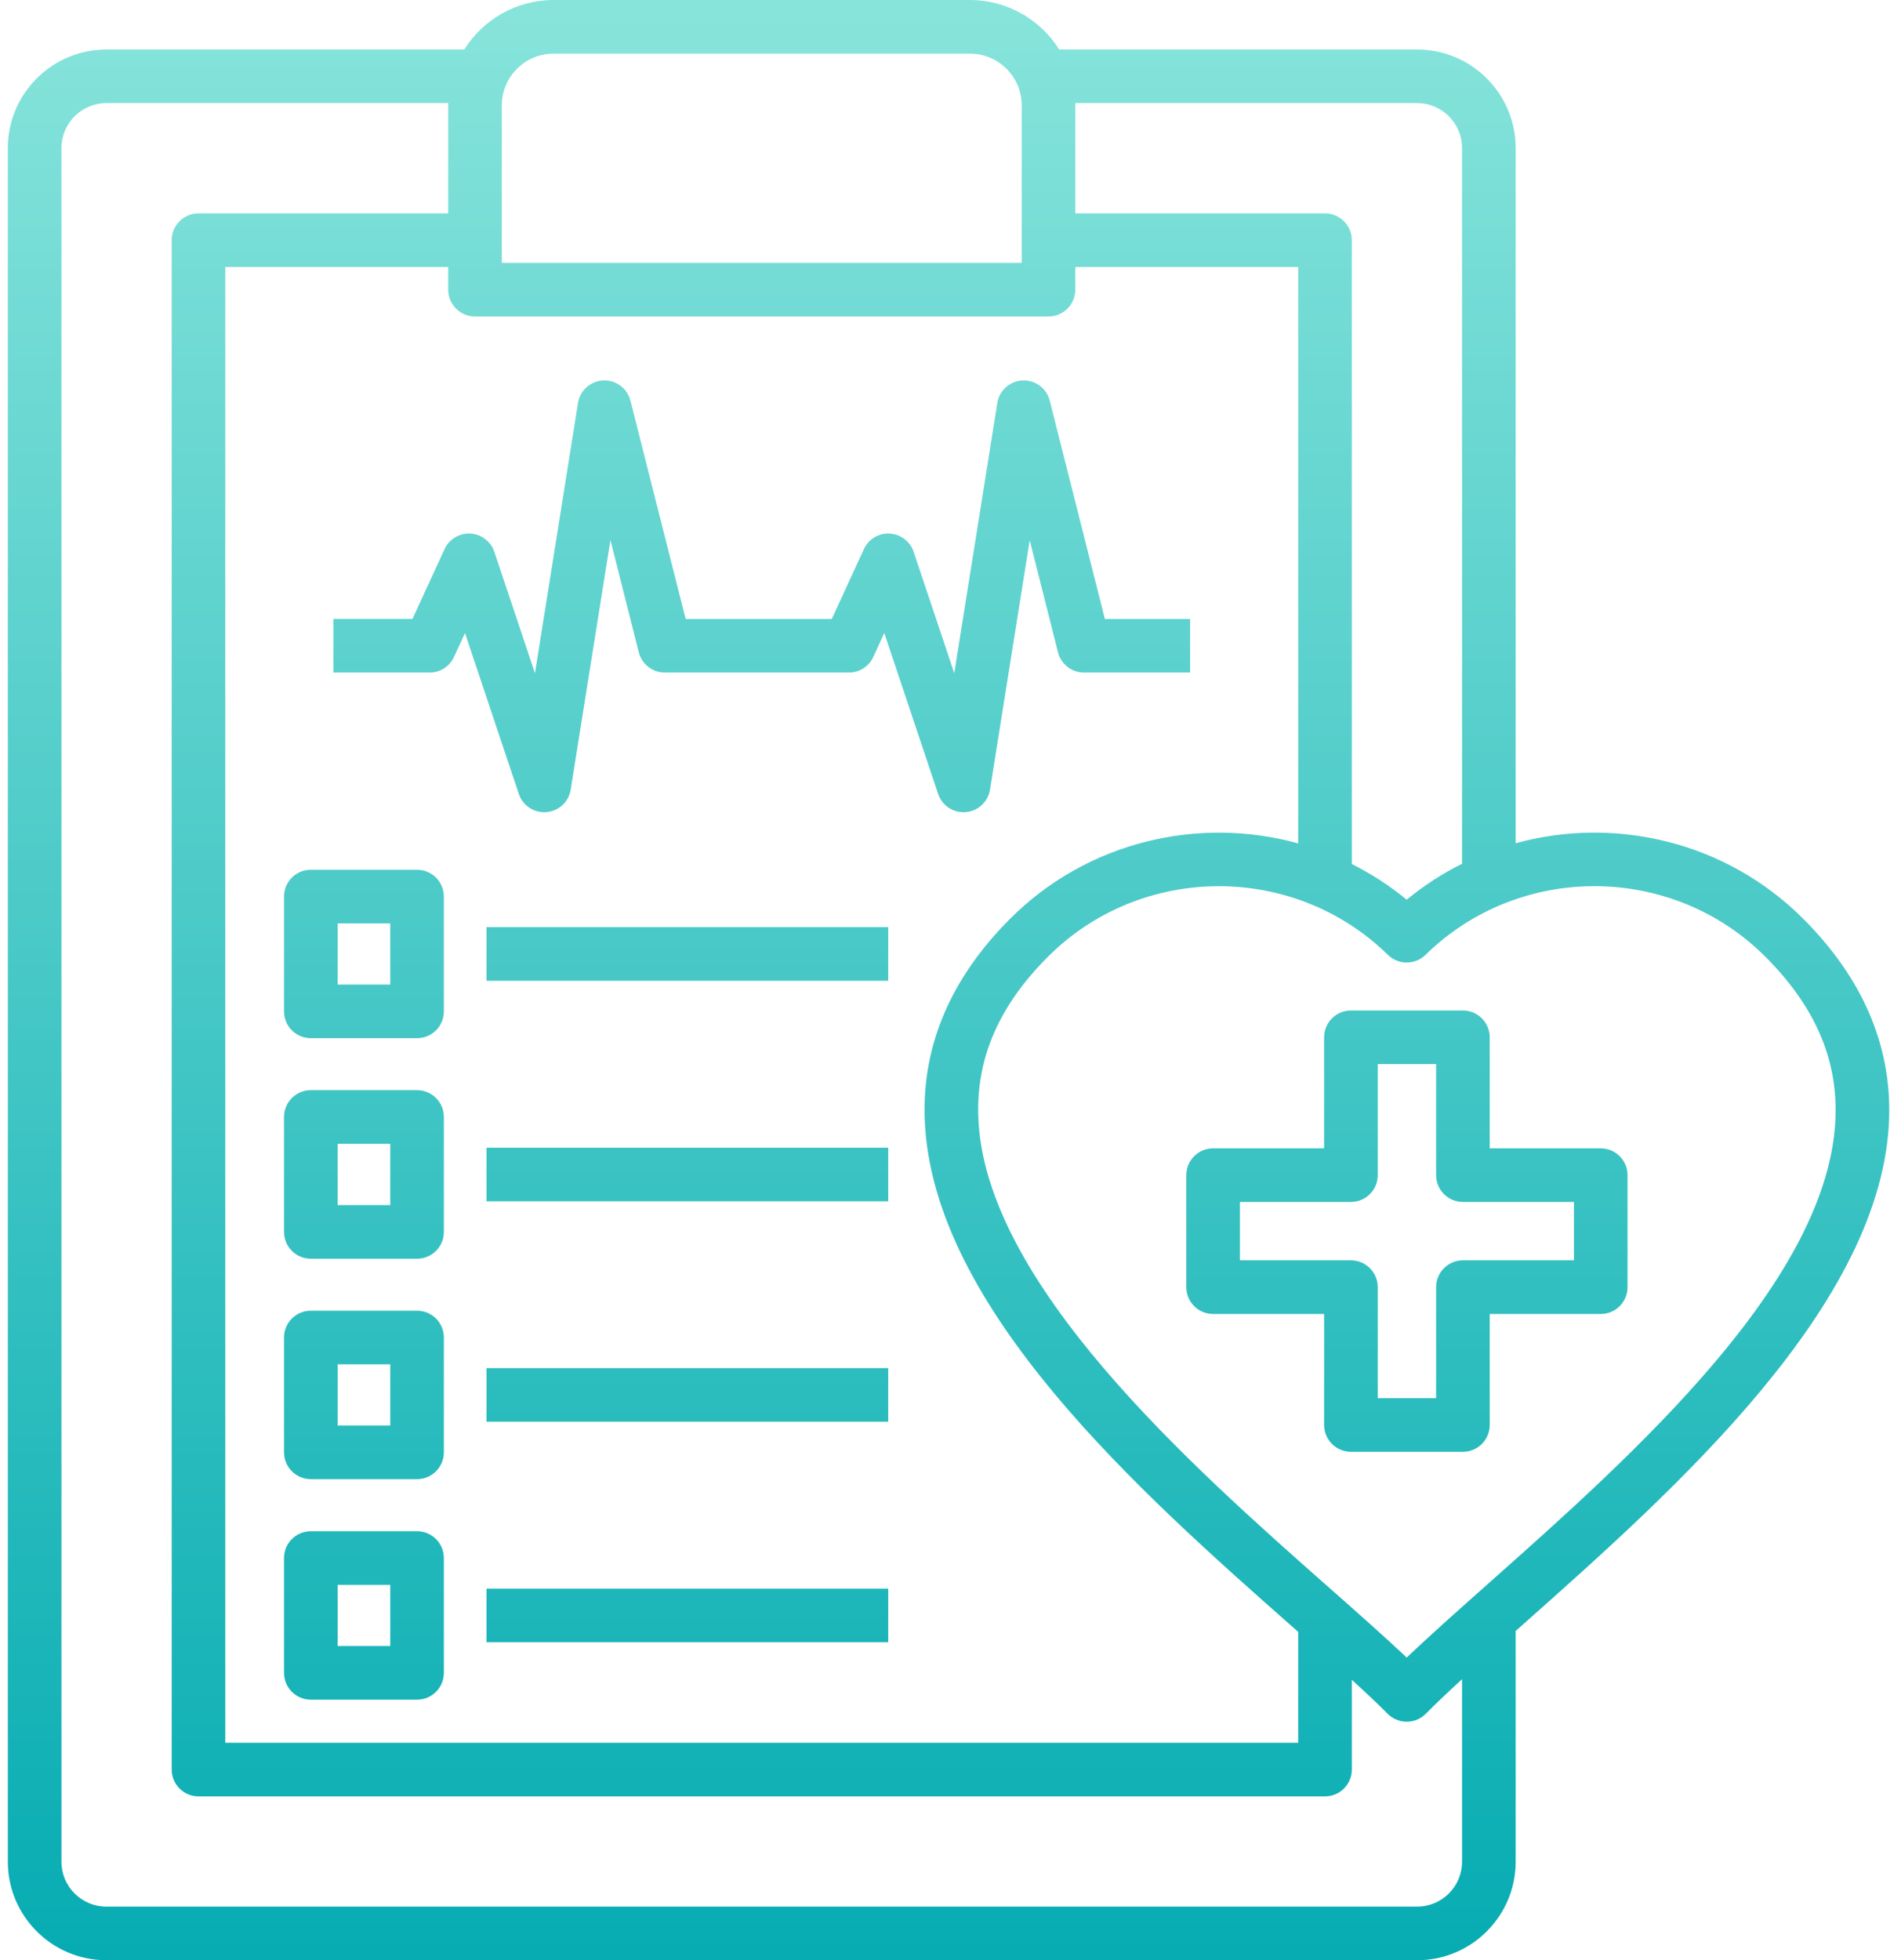 <svg width="97" height="100" viewBox="0 0 97 100" fill="none" xmlns="http://www.w3.org/2000/svg">
<path d="M21.28 44.369H15.86C15.104 44.369 14.492 44.982 14.492 45.737V51.595C14.492 52.35 15.104 52.962 15.86 52.962H21.28C22.036 52.962 22.648 52.35 22.648 51.595V45.737C22.648 44.982 22.036 44.369 21.28 44.369ZM19.913 50.227H17.227V47.105H19.913V50.227ZM24.824 47.298H45.322V50.033H24.824V47.298ZM21.28 55.614H15.86C15.104 55.614 14.492 56.226 14.492 56.981V62.845C14.492 63.6 15.104 64.212 15.86 64.212H21.28C22.036 64.212 22.648 63.6 22.648 62.845V56.981C22.648 56.226 22.036 55.614 21.28 55.614ZM19.913 61.477H17.227V58.349H19.913V61.477ZM24.824 58.548H45.322V61.283H24.824V58.548ZM21.28 66.864H15.86C15.104 66.864 14.492 67.476 14.492 68.232V74.089C14.492 74.844 15.104 75.457 15.86 75.457H21.28C22.036 75.457 22.648 74.844 22.648 74.089V68.232C22.648 67.476 22.036 66.864 21.28 66.864ZM19.913 72.722H17.227V69.599H19.913V72.722ZM24.824 69.793H45.322V72.528H24.824V69.793ZM21.28 78.114H15.86C15.104 78.114 14.492 78.726 14.492 79.482V85.339C14.492 86.095 15.104 86.707 15.86 86.707H21.28C22.036 86.707 22.648 86.095 22.648 85.339V79.482C22.648 78.726 22.036 78.114 21.28 78.114ZM19.913 83.972H17.227V80.849H19.913V83.972ZM24.824 81.043H45.322V83.778H24.824V81.043ZM52.542 27.561L50.516 40.283C50.416 40.905 49.905 41.378 49.278 41.43C48.65 41.483 48.068 41.099 47.868 40.501L45.121 32.294L44.56 33.514C44.337 33.999 43.852 34.31 43.318 34.31H33.921C33.295 34.31 32.749 33.884 32.595 33.277L31.148 27.554L29.12 40.283C29.021 40.905 28.51 41.378 27.883 41.43C27.845 41.434 27.807 41.435 27.769 41.435C27.186 41.435 26.66 41.063 26.473 40.501L23.726 32.294L23.165 33.514C22.942 33.999 22.457 34.31 21.923 34.31H17.011V31.574H21.046L22.684 28.013C22.919 27.504 23.442 27.188 24.001 27.22C24.561 27.25 25.046 27.619 25.224 28.151L27.297 34.344L29.492 20.558C29.594 19.917 30.133 19.436 30.782 19.407C31.432 19.38 32.01 19.808 32.169 20.438L34.986 31.575H42.442L44.08 28.014C44.314 27.504 44.835 27.188 45.397 27.22C45.956 27.25 46.442 27.619 46.62 28.151L48.692 34.344L50.888 20.558C50.99 19.917 51.529 19.436 52.177 19.407C52.825 19.378 53.406 19.809 53.564 20.439L56.377 31.575H60.727V34.31H55.311C54.685 34.31 54.139 33.884 53.985 33.277L52.542 27.561ZM92.009 46.868C88.057 42.917 82.4 41.629 77.338 43.016V7.552C77.338 4.78 75.082 2.525 72.31 2.525H54.047C53.094 1.01 51.409 0 49.492 0H28.246C26.328 0 24.643 1.01 23.691 2.525H5.428C2.656 2.525 0.4 4.78 0.4 7.552V94.978C0.4 97.747 2.656 100 5.428 100H72.31C75.082 100 77.338 97.747 77.338 94.978V83.203C77.481 83.076 77.622 82.95 77.768 82.82C85.51 75.944 96.113 66.527 96.394 57.017C96.504 53.302 95.029 49.888 92.009 46.868ZM72.31 5.26C73.574 5.26 74.602 6.288 74.602 7.552V44.064C73.61 44.56 72.661 45.169 71.778 45.898C70.902 45.176 69.96 44.571 68.977 44.078V12.252C68.977 11.497 68.364 10.884 67.609 10.884H54.868V5.376C54.868 5.337 54.866 5.298 54.865 5.26H72.31V5.26ZM47.182 57.017C47.481 66.678 58.191 76.138 66.011 83.046C66.089 83.115 66.164 83.182 66.242 83.25V88.905H11.496V13.62H22.869V14.777C22.869 15.532 23.482 16.145 24.237 16.145H53.501C54.256 16.145 54.868 15.532 54.868 14.777V13.62H66.242V43.024C61.171 41.626 55.5 42.911 51.543 46.868C48.534 49.877 47.067 53.291 47.182 57.017ZM25.605 5.376C25.605 3.92 26.79 2.735 28.246 2.735H49.492C50.948 2.735 52.133 3.92 52.133 5.376V13.409H25.605V5.376ZM74.602 94.978C74.602 96.239 73.574 97.265 72.31 97.265H5.428C4.164 97.265 3.135 96.239 3.135 94.978V7.552C3.135 6.288 4.164 5.26 5.428 5.26H22.872C22.872 5.298 22.869 5.337 22.869 5.376V10.885H10.129C9.373 10.885 8.761 11.497 8.761 12.252V90.272C8.761 91.028 9.373 91.64 10.129 91.64H67.609C68.364 91.64 68.977 91.028 68.977 90.272V85.693C69.658 86.314 70.276 86.895 70.811 87.43C71.068 87.687 71.416 87.831 71.779 87.831C72.141 87.831 72.49 87.687 72.746 87.43C73.299 86.877 73.922 86.287 74.602 85.662V94.978ZM93.66 56.937C93.414 65.266 83.321 74.23 75.952 80.775C74.441 82.117 72.996 83.401 71.777 84.558C70.652 83.496 69.315 82.315 67.822 80.996C60.796 74.79 50.178 65.411 49.916 56.933C49.823 53.95 50.988 51.29 53.477 48.802C55.872 46.408 59.032 45.209 62.195 45.209C65.314 45.209 68.435 46.376 70.822 48.713C71.354 49.233 72.204 49.233 72.736 48.712C77.539 44.004 85.317 44.045 90.075 48.802C92.575 51.302 93.748 53.963 93.66 56.937ZM81.679 58.581H76.014V52.918C76.014 52.163 75.402 51.55 74.647 51.55H68.932C68.177 51.55 67.564 52.163 67.564 52.918V58.581H61.9C61.145 58.581 60.532 59.194 60.532 59.949V65.663C60.532 66.418 61.145 67.031 61.9 67.031H67.564V72.694C67.564 73.45 68.177 74.062 68.932 74.062H74.647C75.402 74.062 76.014 73.45 76.014 72.694V67.031H81.679C82.434 67.031 83.046 66.418 83.046 65.663V59.949C83.046 59.194 82.434 58.581 81.679 58.581ZM80.311 64.295H74.647C73.891 64.295 73.279 64.907 73.279 65.663V71.326H70.3V65.663C70.3 64.907 69.688 64.295 68.932 64.295H63.268V61.316H68.932C69.688 61.316 70.3 60.704 70.3 59.949V54.285H73.279V59.949C73.279 60.704 73.891 61.316 74.647 61.316H80.311V64.295Z" fill="url(#paint0_linear_96_1790)"/>
<defs>
<linearGradient id="paint0_linear_96_1790" x1="48.4" y1="0" x2="48.4" y2="100" gradientUnits="userSpaceOnUse">
<stop stop-color="#87E4DB"/>
<stop offset="1" stop-color="#06ACB2"/>
</linearGradient>
</defs>
</svg>
